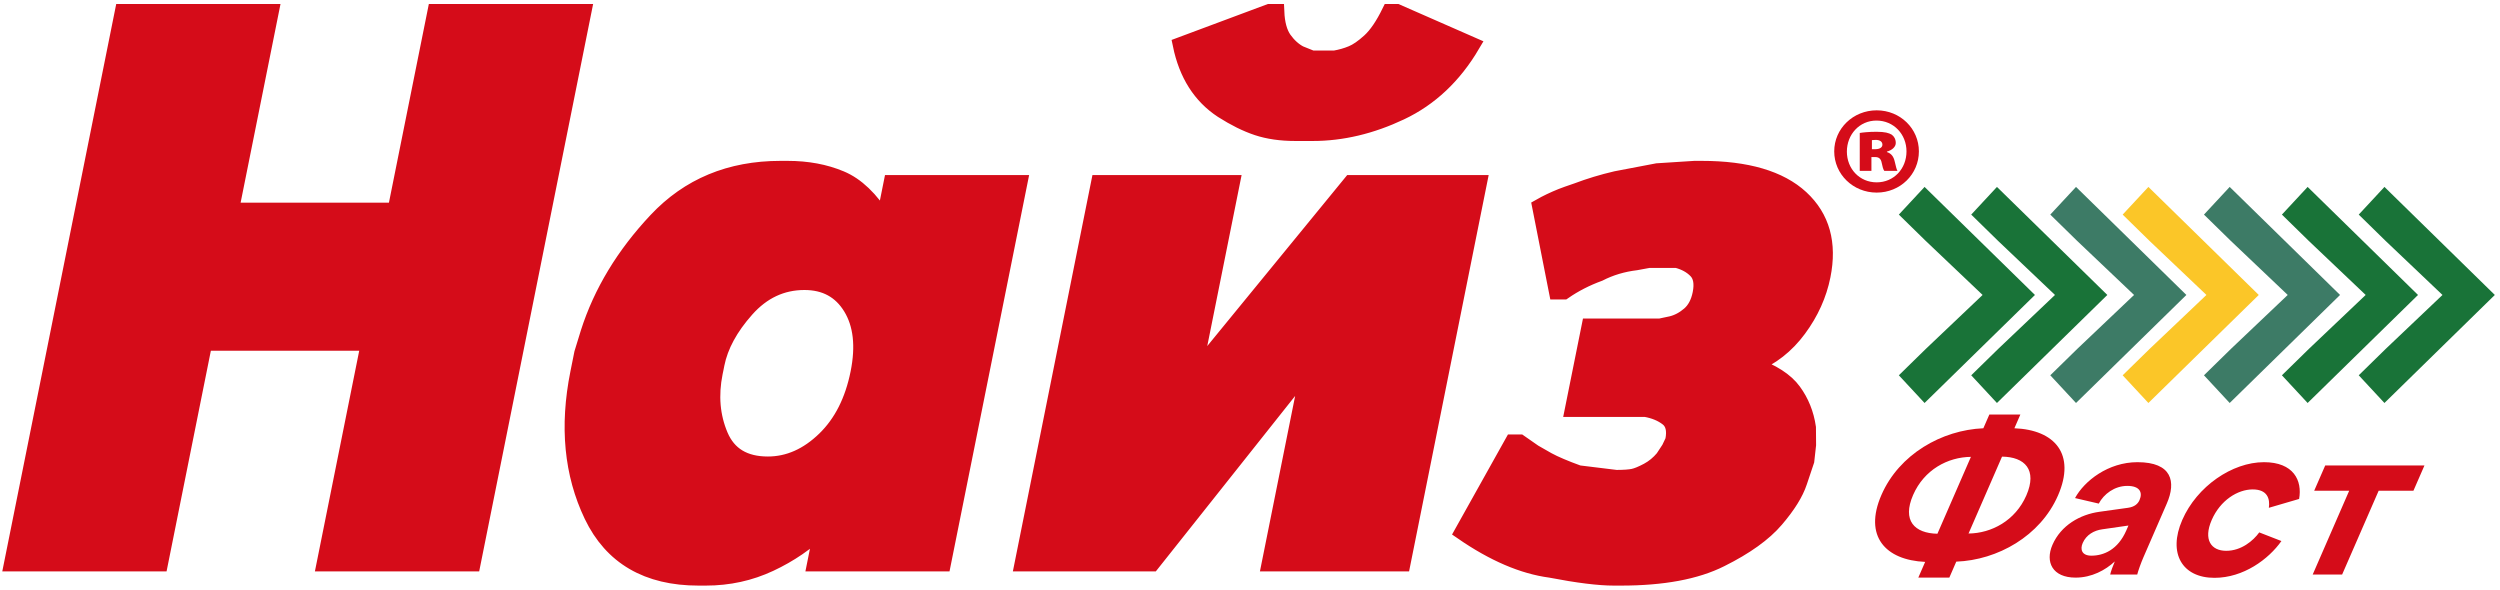 <svg width="212" height="50" viewBox="0 0 212 50" fill="none" xmlns="http://www.w3.org/2000/svg">
<path fill-rule="evenodd" clip-rule="evenodd" d="M10.397 1L11.008 1L22.98 1L19.597 17.849L33.522 17.849L36.907 1H37.517L49.49 1L40.093 47.795H39.48H27.51L31.269 29.079L17.34 29.079L13.583 47.795H12.972H1L10.397 1ZM75.59 15.506H76.198H86.463L79.977 47.795H79.368H69.105L69.708 44.788C68.447 46.012 66.982 47.018 65.298 47.807C63.608 48.599 61.799 48.998 59.842 48.998H59.235C54.894 48.998 51.871 47.239 50.185 43.719C48.499 40.197 48.107 36.167 49.02 31.619L49.356 29.947L49.89 28.209C50.985 24.778 52.907 21.601 55.65 18.684C58.392 15.763 61.903 14.303 66.18 14.303H66.79C68.462 14.303 69.963 14.583 71.294 15.141C72.629 15.695 73.852 16.866 74.96 18.649L75.59 15.506ZM69.943 37.233C71.362 35.852 72.309 33.98 72.781 31.619C73.237 29.346 73.027 27.496 72.156 26.07C71.282 24.643 69.969 23.931 68.216 23.931C66.304 23.931 64.663 24.7 63.296 26.238C61.928 27.775 61.087 29.323 60.775 30.882L60.696 31.284L60.626 31.619C60.242 33.535 60.394 35.306 61.085 36.934C61.779 38.562 63.122 39.373 65.116 39.373C66.865 39.373 68.476 38.66 69.943 37.233ZM104.481 15.506L101.205 31.818L114.556 15.506H115.17H125.432L118.948 47.795H118.337H107.648L111.016 31.016L97.692 47.795H97.08H86.697L93.18 15.506H93.79L104.481 15.506ZM107.638 1H108.249C108.292 2.003 108.503 2.772 108.883 3.32C109.265 3.854 109.712 4.266 110.225 4.535L111.245 4.945H112.22H113.196C113.703 4.854 114.181 4.721 114.624 4.535C115.067 4.356 115.572 4.009 116.146 3.486C116.721 2.961 117.283 2.136 117.839 1L118.448 1L124.848 3.808C123.301 6.438 121.28 8.343 118.782 9.523C116.288 10.704 113.795 11.295 111.314 11.295H110.7H110.212H109.847C108.624 11.295 107.545 11.139 106.612 10.829C105.676 10.518 104.684 10.023 103.639 9.357C101.802 8.153 100.627 6.305 100.112 3.808L107.638 1ZM130.587 17.515C131.139 17.201 131.746 16.911 132.408 16.645C132.632 16.555 133.069 16.398 133.728 16.175C134.784 15.775 135.889 15.441 137.042 15.172L140.536 14.506L143.692 14.303H144.303C148.128 14.303 150.937 15.129 152.724 16.777C154.51 18.427 155.126 20.633 154.57 23.395C154.248 24.999 153.569 26.505 152.533 27.908C151.499 29.313 150.207 30.326 148.656 30.95C150.291 31.531 151.435 32.265 152.092 33.168C152.744 34.058 153.161 35.084 153.332 36.255L153.343 37.723L153.193 39.073L152.588 40.876C152.274 41.824 151.614 42.883 150.604 44.064C149.589 45.255 148.034 46.369 145.93 47.417C143.824 48.478 140.999 48.998 137.456 48.998H136.847C135.586 48.998 133.799 48.777 131.483 48.33C129.143 48.021 126.651 46.95 124.004 45.124L128.263 37.502H128.874L130.09 38.349L131.239 39.005C131.559 39.184 131.933 39.352 132.345 39.529C132.747 39.707 133.257 39.898 133.857 40.119L137.056 40.511C137.696 40.511 138.181 40.476 138.498 40.411C138.819 40.343 139.219 40.176 139.721 39.91C140.224 39.641 140.65 39.284 141.025 38.839L141.551 38.038L141.869 37.368C142.049 36.476 141.889 35.841 141.396 35.463C140.905 35.084 140.283 34.827 139.537 34.694H138.741H138.008H133.366L134.777 27.675H140.029H140.763L141.719 27.473C142.275 27.342 142.787 27.061 143.255 26.661C143.727 26.249 144.035 25.668 144.191 24.899C144.363 24.042 144.246 23.395 143.844 22.973C143.44 22.549 142.89 22.238 142.195 22.06H141.462H140.789H139.814L138.734 22.259C137.61 22.394 136.566 22.706 135.614 23.194C134.515 23.596 133.516 24.109 132.617 24.731H132.009L130.587 17.515Z" fill="#D50C19"/>
<path d="M10.397 1L11.008 1L22.98 1L19.597 17.849L33.522 17.849L36.907 1H37.517L49.49 1L40.093 47.795H39.48H27.51L31.269 29.079L17.34 29.079L13.583 47.795H12.972H1L10.397 1ZM75.59 15.506H76.198H86.463L79.977 47.795H79.368H69.105L69.708 44.788C68.447 46.012 66.982 47.018 65.298 47.807C63.608 48.599 61.799 48.998 59.842 48.998H59.235C54.894 48.998 51.871 47.239 50.185 43.719C48.499 40.197 48.107 36.167 49.02 31.619L49.356 29.947L49.89 28.209C50.985 24.778 52.907 21.601 55.65 18.684C58.392 15.763 61.903 14.303 66.18 14.303H66.79C68.462 14.303 69.963 14.583 71.294 15.141C72.629 15.695 73.852 16.866 74.96 18.649L75.59 15.506ZM69.943 37.233C71.362 35.852 72.309 33.98 72.781 31.619C73.237 29.346 73.027 27.496 72.156 26.07C71.282 24.643 69.969 23.931 68.216 23.931C66.304 23.931 64.663 24.7 63.296 26.238C61.928 27.775 61.087 29.323 60.775 30.882L60.696 31.284L60.626 31.619C60.242 33.535 60.394 35.306 61.085 36.934C61.779 38.562 63.122 39.373 65.116 39.373C66.865 39.373 68.476 38.66 69.943 37.233ZM104.481 15.506L101.205 31.818L114.556 15.506H115.17H125.432L118.948 47.795H118.337H107.648L111.016 31.016L97.692 47.795H97.08H86.697L93.18 15.506H93.79L104.481 15.506ZM107.638 1H108.249C108.292 2.003 108.503 2.772 108.883 3.32C109.265 3.854 109.712 4.266 110.225 4.535L111.245 4.945H112.22H113.196C113.703 4.854 114.181 4.721 114.624 4.535C115.067 4.356 115.572 4.009 116.146 3.486C116.721 2.961 117.283 2.136 117.839 1L118.448 1L124.848 3.808C123.301 6.438 121.28 8.343 118.782 9.523C116.288 10.704 113.795 11.295 111.314 11.295H110.7H110.212H109.847C108.624 11.295 107.545 11.139 106.612 10.829C105.676 10.518 104.684 10.023 103.639 9.357C101.802 8.153 100.627 6.305 100.112 3.808L107.638 1ZM130.587 17.515C131.139 17.201 131.746 16.911 132.408 16.645C132.632 16.555 133.069 16.398 133.728 16.175C134.784 15.775 135.889 15.441 137.042 15.172L140.536 14.506L143.692 14.303H144.303C148.128 14.303 150.937 15.129 152.724 16.777C154.51 18.427 155.126 20.633 154.57 23.395C154.248 24.999 153.569 26.505 152.533 27.908C151.499 29.313 150.207 30.326 148.656 30.95C150.291 31.531 151.435 32.265 152.092 33.168C152.744 34.058 153.161 35.084 153.332 36.255L153.343 37.723L153.193 39.073L152.588 40.876C152.274 41.824 151.614 42.883 150.604 44.064C149.589 45.255 148.034 46.369 145.93 47.417C143.824 48.478 140.999 48.998 137.456 48.998H136.847C135.586 48.998 133.799 48.777 131.483 48.33C129.143 48.021 126.651 46.95 124.004 45.124L128.263 37.502H128.874L130.09 38.349L131.239 39.005C131.559 39.184 131.933 39.352 132.345 39.529C132.747 39.707 133.257 39.898 133.857 40.119L137.056 40.511C137.696 40.511 138.181 40.476 138.498 40.411C138.819 40.343 139.219 40.176 139.721 39.91C140.224 39.641 140.65 39.284 141.025 38.839L141.551 38.038L141.869 37.368C142.049 36.476 141.889 35.841 141.396 35.463C140.905 35.084 140.283 34.827 139.537 34.694H138.741H138.008H133.366L134.777 27.675H140.029H140.763L141.719 27.473C142.275 27.342 142.787 27.061 143.255 26.661C143.727 26.249 144.035 25.668 144.191 24.899C144.363 24.042 144.246 23.395 143.844 22.973C143.44 22.549 142.89 22.238 142.195 22.06H141.462H140.789H139.814L138.734 22.259C137.61 22.394 136.566 22.706 135.614 23.194C134.515 23.596 133.516 24.109 132.617 24.731H132.009L130.587 17.515Z" stroke="#D50C19" stroke-width="1.322" stroke-miterlimit="10"/>
<path fill-rule="evenodd" clip-rule="evenodd" d="M162.673 48.982H165.303L165.892 47.627C169.386 47.495 173.015 45.468 174.52 42.011C176.045 38.514 174.256 36.451 170.82 36.317L171.327 35.152H168.697L168.189 36.317C164.666 36.467 161.051 38.514 159.545 41.973C158.023 45.468 159.881 47.495 163.253 47.649L162.673 48.982ZM164.293 45.261C162.355 45.224 161.282 44.153 162.232 41.973C163.166 39.831 165.171 38.761 167.134 38.742L164.293 45.261ZM166.931 45.243L169.772 38.722C171.698 38.742 172.783 39.831 171.834 42.011C170.9 44.153 168.875 45.224 166.931 45.243ZM174.049 46.2C173.417 47.649 174.038 48.982 176.012 48.982C177.384 48.982 178.545 48.342 179.335 47.61C179.179 47.966 178.997 48.473 178.945 48.718H181.237C181.319 48.399 181.551 47.741 181.764 47.253L183.743 42.705C184.553 40.845 184.184 39.193 181.255 39.193C178.773 39.193 176.744 40.789 175.963 42.236L177.975 42.705C178.401 41.898 179.306 41.204 180.398 41.204C181.448 41.204 181.718 41.749 181.432 42.406C181.294 42.724 181.009 42.986 180.451 43.062L178.03 43.4C176.389 43.627 174.769 44.548 174.049 46.2ZM177.349 47.121C176.541 47.121 176.375 46.594 176.613 46.049C176.924 45.337 177.587 44.98 178.266 44.886L180.492 44.565L180.312 44.98C179.598 46.615 178.4 47.121 177.349 47.121ZM191.031 41.503C192.272 41.503 192.51 42.291 192.399 43.062L194.964 42.311C195.246 40.75 194.5 39.193 191.983 39.193C189.296 39.193 186.298 41.241 185.054 44.096C183.819 46.932 185.06 49 187.784 49C190.245 49 192.379 47.421 193.464 45.88L191.585 45.148C191.068 45.862 190.06 46.709 188.783 46.709C187.505 46.709 186.824 45.769 187.552 44.096C188.28 42.424 189.753 41.503 191.031 41.503ZM196.118 48.718H198.614L201.71 41.615H204.659L205.593 39.474H197.177L196.243 41.615H199.211L196.118 48.718Z" fill="#D50C19"/>
<path d="M158.738 12.652H159.021C159.384 12.652 159.628 12.511 159.628 12.269C159.628 12.006 159.405 11.863 159.062 11.863C158.941 11.863 158.818 11.883 158.738 11.883V12.652ZM158.697 14.49H157.707V11.276C157.928 11.237 158.456 11.175 159.122 11.175C159.85 11.175 160.174 11.276 160.416 11.418C160.619 11.562 160.761 11.803 160.761 12.126C160.761 12.45 160.457 12.732 160.012 12.855V12.895C160.377 13.015 160.578 13.26 160.679 13.723C160.781 14.189 160.84 14.371 160.902 14.49H159.79C159.688 14.371 159.628 14.088 159.567 13.806C159.507 13.482 159.345 13.319 159.021 13.319H158.697V14.49ZM156.615 12.855C156.615 14.31 157.686 15.463 159.142 15.463C160.598 15.463 161.671 14.31 161.671 12.836C161.671 11.399 160.598 10.224 159.122 10.224C157.686 10.224 156.615 11.399 156.615 12.855ZM162.722 12.836C162.722 14.776 161.144 16.332 159.142 16.332C157.14 16.332 155.542 14.776 155.542 12.836C155.542 10.911 157.14 9.356 159.142 9.356C161.144 9.356 162.722 10.911 162.722 12.836Z" fill="#D50C19"/>
<path fill-rule="evenodd" clip-rule="evenodd" d="M211.561 25.012L206.881 29.592L202.201 34.173L200.021 31.825L202.302 29.592L207.123 25.012L202.302 20.431L200.021 18.198L202.201 15.851L206.881 20.431L211.561 25.012Z" fill="#197338"/>
<path fill-rule="evenodd" clip-rule="evenodd" d="M205.047 25.012L200.367 29.592L195.687 34.173L193.506 31.825L195.787 29.592L200.609 25.012L195.787 20.431L193.506 18.198L195.687 15.851L200.367 20.431L205.047 25.012Z" fill="#197338"/>
<path fill-rule="evenodd" clip-rule="evenodd" d="M198.436 25.012L193.757 29.592L189.077 34.173L186.896 31.825L189.177 29.592L193.999 25.012L189.177 20.431L186.896 18.198L189.077 15.851L193.757 20.431L198.436 25.012Z" fill="#3D7B66"/>
<path fill-rule="evenodd" clip-rule="evenodd" d="M191.543 25.012L186.863 29.592L182.184 34.173L180.002 31.825L182.283 29.592L187.106 25.012L182.283 20.431L180.002 18.198L182.184 15.851L186.863 20.431L191.543 25.012Z" fill="#FBC628"/>
<path fill-rule="evenodd" clip-rule="evenodd" d="M185.405 25.012L180.726 29.592L176.046 34.173L173.864 31.825L176.146 29.592L180.968 25.012L176.146 20.431L173.864 18.198L176.046 15.851L180.726 20.431L185.405 25.012Z" fill="#3D7B66"/>
<path fill-rule="evenodd" clip-rule="evenodd" d="M178.701 25.012L174.021 29.592L169.341 34.173L167.16 31.825L169.442 29.592L174.263 25.012L169.442 20.431L167.16 18.198L169.341 15.851L174.021 20.431L178.701 25.012Z" fill="#197338"/>
<path fill-rule="evenodd" clip-rule="evenodd" d="M172.563 25.012L167.883 29.592L163.203 34.173L161.022 31.825L163.304 29.592L168.125 25.012L163.304 20.431L161.022 18.198L163.203 15.851L167.883 20.431L172.563 25.012Z" fill="#197338"/>
</svg>
